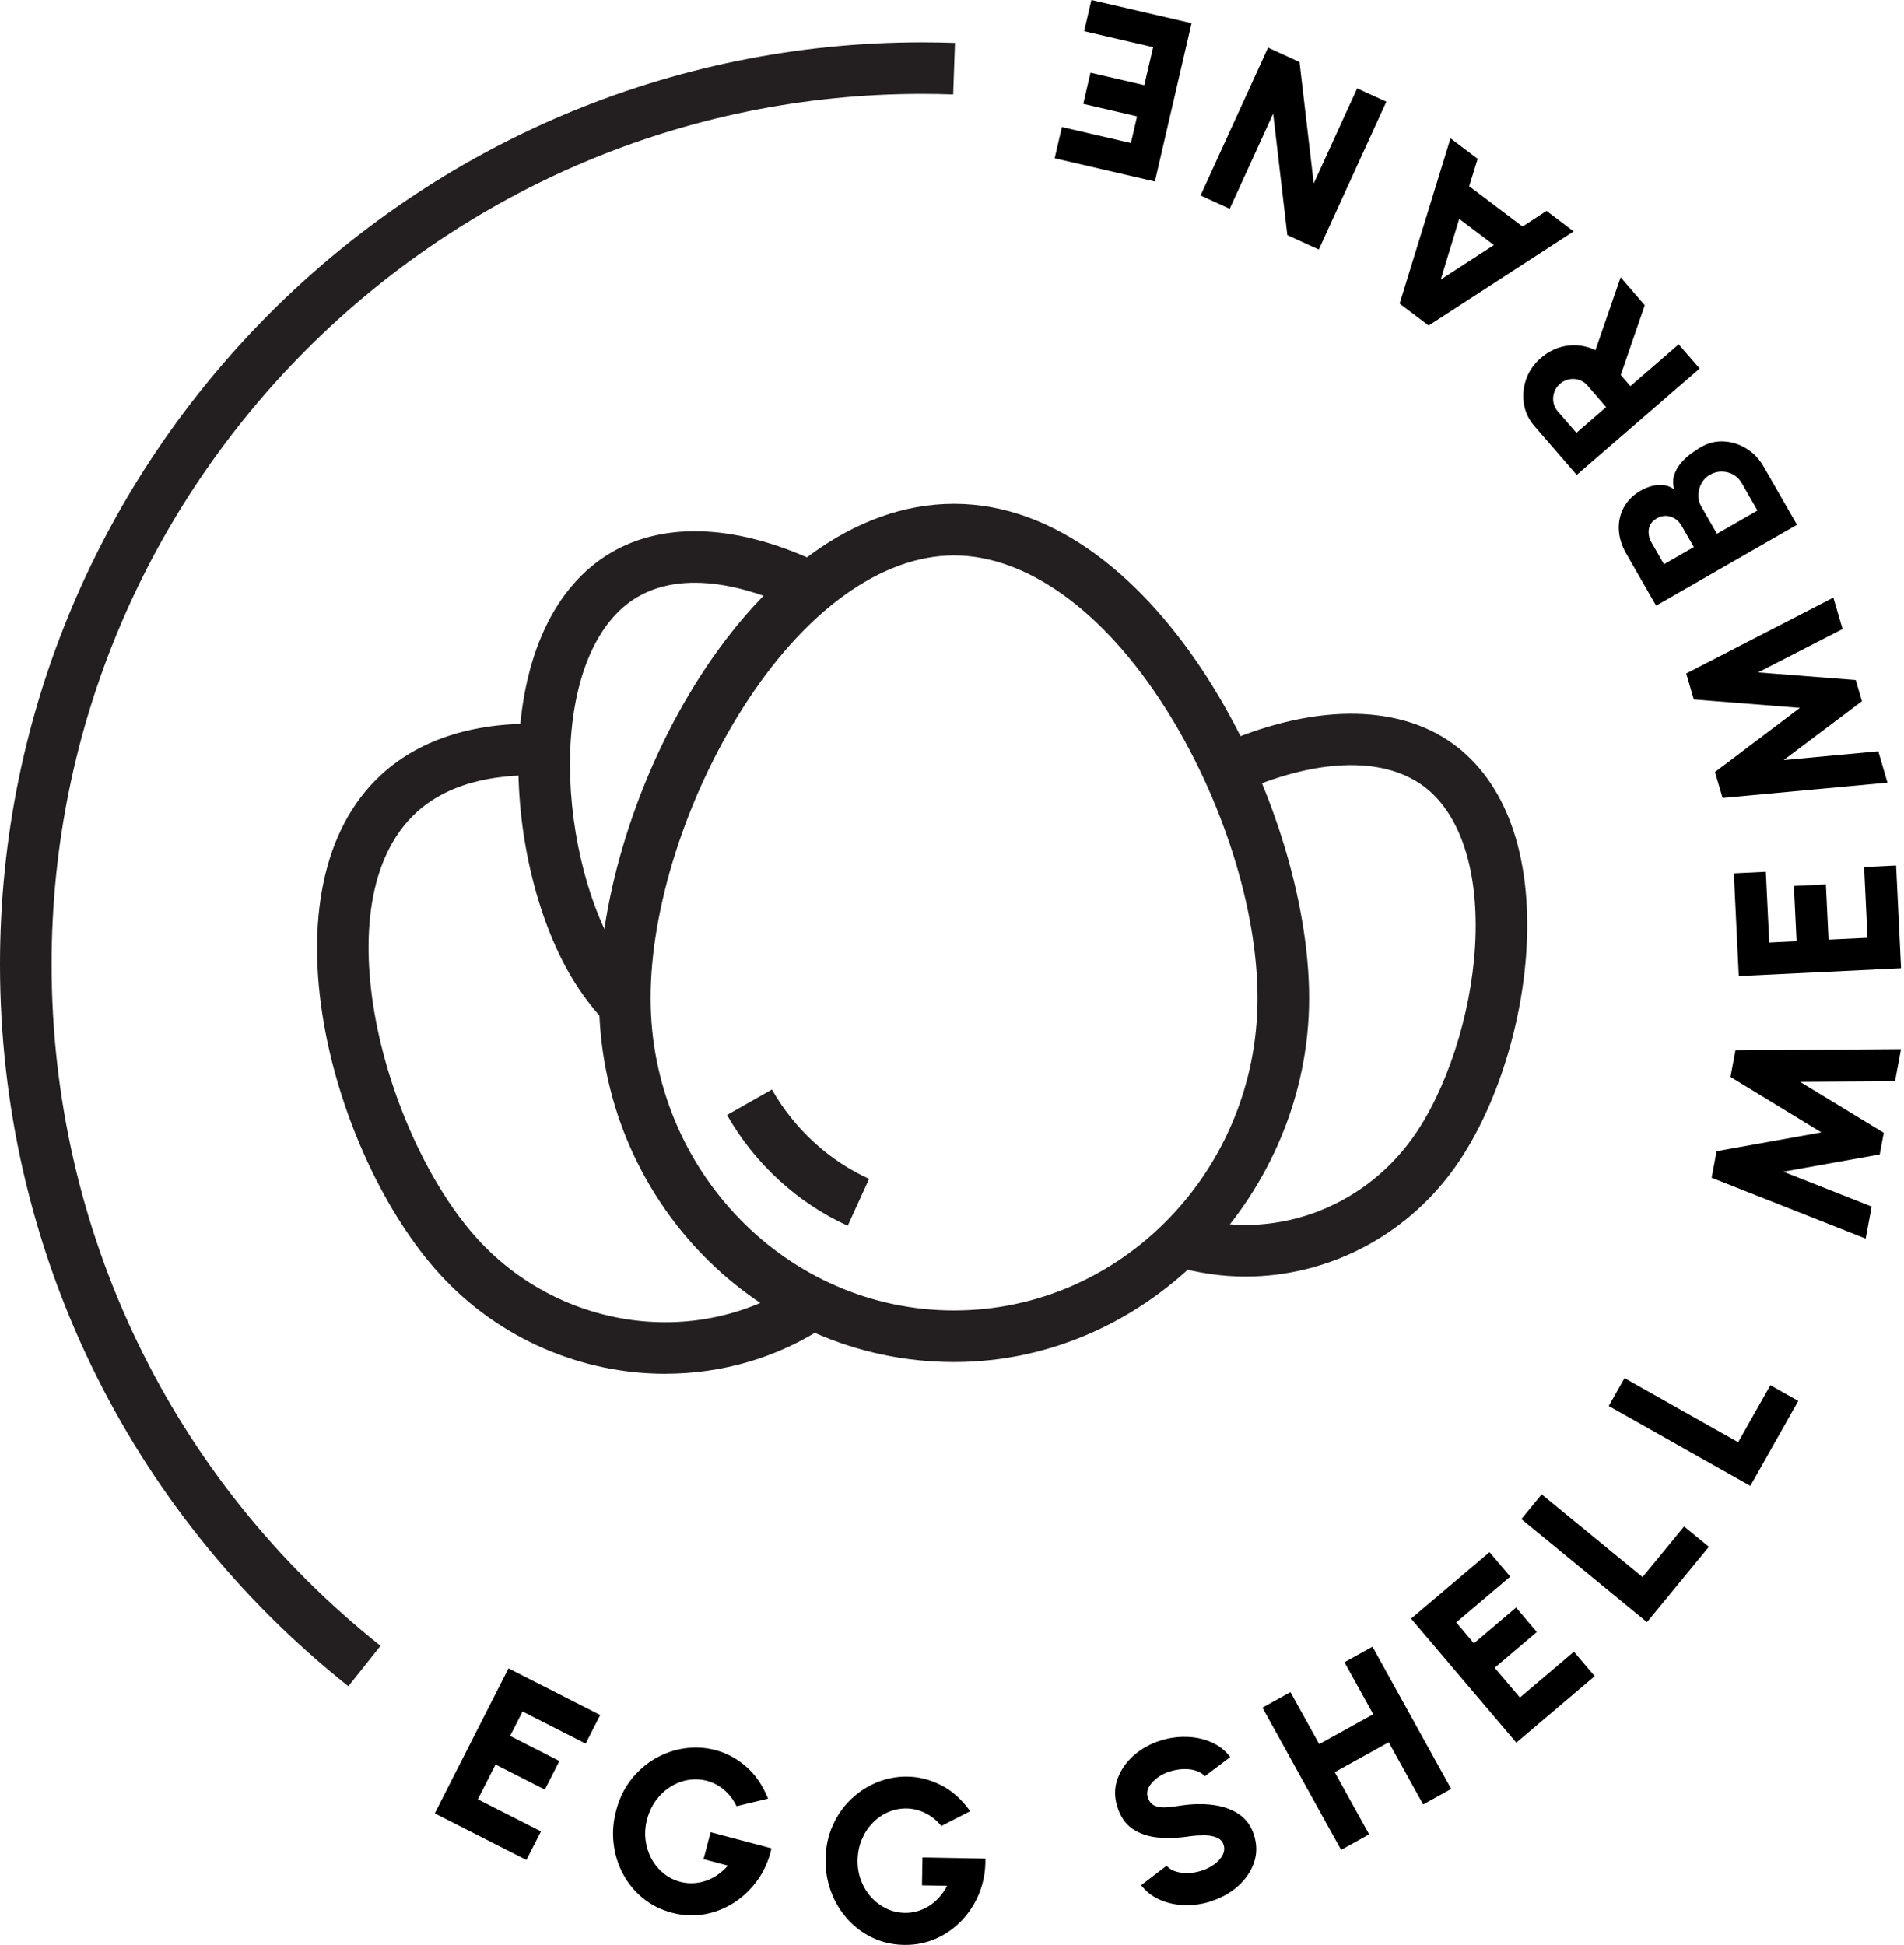 <svg width="369" height="377" viewBox="0 0 369 377" fill="none" xmlns="http://www.w3.org/2000/svg">
<path d="M84.27 351.44L98.55 323.36L116.32 332.4L113.5 337.94L101.27 331.72L98.86 336.45L108.41 341.31L105.59 346.85L96.04 341.99L92.61 348.73L104.84 354.95L102.02 360.49L84.25 351.45L84.27 351.44Z" fill="black"/>
<path d="M130.19 370.7C128.07 370.14 126.21 369.21 124.61 367.9C123.01 366.59 121.72 365.03 120.75 363.21C119.78 361.39 119.17 359.43 118.92 357.32C118.67 355.21 118.83 353.07 119.41 350.91C120.02 348.59 121 346.58 122.33 344.89C123.66 343.2 125.22 341.84 127.02 340.81C128.81 339.79 130.71 339.13 132.72 338.85C134.73 338.57 136.71 338.68 138.67 339.2C140.82 339.77 142.79 340.82 144.58 342.37C146.37 343.92 147.8 345.99 148.85 348.6L142.74 350.06C142.1 348.74 141.27 347.67 140.27 346.85C139.27 346.03 138.18 345.46 137.01 345.15C135.84 344.84 134.64 344.78 133.44 344.97C132.23 345.16 131.09 345.59 130.02 346.25C128.94 346.91 128 347.78 127.19 348.85C126.38 349.92 125.78 351.19 125.4 352.64C125.04 353.99 124.95 355.31 125.11 356.61C125.27 357.91 125.65 359.11 126.24 360.21C126.83 361.31 127.61 362.26 128.57 363.05C129.53 363.84 130.64 364.4 131.88 364.73C132.65 364.93 133.44 365.02 134.24 364.99C135.05 364.96 135.85 364.82 136.65 364.57C137.44 364.32 138.22 363.94 138.96 363.44C139.71 362.94 140.41 362.32 141.07 361.58L136.35 360.33L137.73 355.11L149.52 358.23C149.01 360.5 148.13 362.53 146.86 364.32C145.6 366.11 144.07 367.58 142.3 368.73C140.52 369.88 138.6 370.64 136.53 371.01C134.46 371.38 132.36 371.28 130.21 370.71L130.19 370.7Z" fill="black"/>
<path d="M175.18 376.95C172.99 376.91 170.96 376.45 169.1 375.56C167.23 374.67 165.61 373.46 164.24 371.93C162.86 370.4 161.8 368.64 161.06 366.64C160.32 364.65 159.96 362.53 160 360.3C160.04 357.9 160.51 355.72 161.4 353.75C162.29 351.78 163.48 350.09 164.98 348.67C166.48 347.25 168.16 346.16 170.04 345.41C171.92 344.66 173.87 344.29 175.9 344.33C178.12 344.37 180.28 344.92 182.4 346C184.51 347.07 186.39 348.75 188.03 351.03L182.44 353.9C181.5 352.77 180.45 351.93 179.28 351.37C178.11 350.81 176.92 350.52 175.71 350.5C174.5 350.48 173.33 350.71 172.2 351.18C171.07 351.66 170.07 352.34 169.18 353.24C168.29 354.14 167.58 355.21 167.05 356.44C166.52 357.68 166.24 359.04 166.21 360.54C166.19 361.94 166.41 363.25 166.87 364.47C167.34 365.69 167.99 366.77 168.83 367.7C169.67 368.63 170.65 369.36 171.77 369.9C172.89 370.44 174.1 370.72 175.39 370.74C176.18 370.75 176.97 370.65 177.75 370.43C178.53 370.21 179.27 369.88 179.98 369.45C180.69 369.01 181.35 368.46 181.95 367.8C182.56 367.13 183.09 366.37 183.56 365.49L178.68 365.4L178.78 360L190.97 360.22C191.02 362.55 190.64 364.73 189.84 366.77C189.04 368.81 187.91 370.6 186.46 372.14C185.01 373.68 183.32 374.88 181.4 375.73C179.48 376.58 177.41 376.99 175.19 376.95H175.18Z" fill="black"/>
<path d="M234.58 368.55C232.89 369.07 231.19 369.3 229.49 369.24C227.78 369.18 226.2 368.83 224.74 368.18C223.28 367.53 222.08 366.59 221.16 365.37L226.1 361.59C226.42 362.02 226.92 362.37 227.6 362.63C228.27 362.88 229.06 363.02 229.96 363.03C230.86 363.04 231.8 362.9 232.77 362.6C233.7 362.31 234.54 361.9 235.28 361.37C236.02 360.84 236.57 360.24 236.92 359.58C237.28 358.92 237.35 358.26 237.14 357.58C236.93 356.9 236.5 356.43 235.83 356.15C235.16 355.87 234.37 355.72 233.46 355.71C232.55 355.71 231.63 355.76 230.71 355.88C228.45 356.23 226.35 356.31 224.42 356.13C222.49 355.95 220.84 355.38 219.46 354.43C218.08 353.48 217.1 352.04 216.51 350.1C215.94 348.24 215.96 346.45 216.59 344.73C217.22 343.02 218.27 341.51 219.76 340.2C221.25 338.9 223 337.93 225.01 337.32C226.67 336.81 228.36 336.58 230.07 336.64C231.78 336.7 233.37 337.05 234.83 337.7C236.29 338.35 237.49 339.3 238.42 340.55L233.47 344.28C233.15 343.85 232.65 343.5 231.98 343.25C231.31 343 230.52 342.87 229.63 342.87C228.74 342.87 227.81 343.01 226.84 343.3C225.92 343.57 225.09 343.97 224.35 344.51C223.61 345.05 223.06 345.65 222.69 346.31C222.32 346.97 222.23 347.63 222.43 348.27C222.69 349.12 223.13 349.68 223.76 349.96C224.39 350.24 225.14 350.34 226.01 350.28C226.89 350.22 227.84 350.1 228.87 349.94C231 349.62 233.04 349.57 235 349.81C236.96 350.05 238.65 350.64 240.08 351.59C241.51 352.54 242.5 353.92 243.06 355.75C243.63 357.61 243.61 359.4 242.99 361.11C242.37 362.82 241.32 364.33 239.84 365.63C238.36 366.93 236.6 367.9 234.58 368.52V368.55Z" fill="black"/>
<path d="M260.56 322.17L265.99 319.16L281.24 346.72L275.81 349.73L269.14 337.68L258.67 343.47L265.34 355.52L259.91 358.53L244.66 330.97L250.09 327.96L255.67 338.04L266.14 332.25L260.56 322.17Z" fill="black"/>
<path d="M293.85 337.74L273.47 313.72L288.67 300.83L292.69 305.57L282.22 314.45L285.65 318.5L293.82 311.57L297.84 316.31L289.67 323.24L294.56 329.01L305.03 320.13L309.05 324.87L293.85 337.77V337.74Z" fill="black"/>
<path d="M319.19 314.4L294.84 294.42L298.78 289.62L318.33 305.66L326.38 295.85L331.18 299.79L319.19 314.4Z" fill="black"/>
<path d="M339.21 287.98L311.78 272.5L314.83 267.09L336.86 279.52L343.1 268.47L348.51 271.52L339.22 287.98H339.21Z" fill="black"/>
<path d="M361.56 240.06L331.72 228.27L332.68 223.12L352.98 219.47L335.37 208.72L336.33 203.57L368.42 203.33L367.26 209.57L348.86 209.68L365.08 219.55L364.29 223.75L345.61 227.09L362.73 233.85L361.57 240.07L361.56 240.06Z" fill="black"/>
<path d="M368.44 187.66L336.98 189.18L336.02 169.27L342.22 168.97L342.88 182.68L348.18 182.42L347.66 171.72L353.86 171.42L354.38 182.12L361.93 181.76L361.27 168.05L367.47 167.75L368.43 187.66H368.44Z" fill="black"/>
<path d="M365.79 151.69L333.84 154.65L332.37 149.62L348.83 137.19L328.26 135.56L326.79 130.53L355.31 115.82L357.09 121.91L340.72 130.32L359.65 131.8L360.85 135.9L345.69 147.31L364.02 145.61L365.79 151.68V151.69Z" fill="black"/>
<path d="M348.28 101.7L320.96 117.39L315.12 107.22C314.28 105.75 313.81 104.24 313.73 102.7C313.65 101.16 313.97 99.71 314.68 98.38C315.4 97.04 316.51 95.94 318.02 95.07C318.63 94.72 319.31 94.44 320.05 94.23C320.79 94.02 321.55 93.95 322.32 94.02C323.09 94.09 323.8 94.37 324.47 94.87C324.19 93.89 324.18 92.98 324.44 92.14C324.71 91.29 325.13 90.52 325.71 89.83C326.29 89.13 326.93 88.52 327.65 87.99C328.37 87.46 329.03 87.01 329.66 86.65C331.06 85.84 332.54 85.48 334.09 85.56C335.64 85.64 337.1 86.1 338.47 86.95C339.84 87.8 340.95 88.96 341.8 90.45L348.26 101.71L348.28 101.7ZM328.27 106.03L325.88 101.87C325.39 101.01 324.69 100.44 323.78 100.15C322.87 99.86 321.97 99.97 321.09 100.48C320.18 101 319.66 101.71 319.54 102.59C319.42 103.47 319.6 104.35 320.09 105.2L322.48 109.36L328.27 106.03ZM340.6 98.95L337.55 93.64C337.14 92.92 336.59 92.37 335.91 91.99C335.23 91.6 334.49 91.41 333.68 91.4C332.87 91.39 332.09 91.61 331.32 92.06C330.67 92.43 330.15 92.96 329.77 93.65C329.39 94.34 329.18 95.08 329.14 95.88C329.11 96.68 329.29 97.44 329.7 98.15L332.75 103.46L340.59 98.96L340.6 98.95Z" fill="black"/>
<path d="M329.39 71.43L305.57 92.05L297.38 82.59C296.26 81.3 295.58 79.84 295.32 78.23C295.07 76.62 295.22 75.03 295.78 73.46C296.34 71.89 297.28 70.54 298.61 69.39C299.65 68.49 300.78 67.83 301.98 67.42C303.19 67.01 304.41 66.85 305.65 66.93C306.89 67.01 308.07 67.32 309.2 67.87L314.08 53.74L318.76 59.15L314.1 72.68L315.97 74.84L325.33 66.74L329.4 71.43H329.39ZM311.27 78.9L307.63 74.7C307.19 74.19 306.66 73.83 306.03 73.63C305.41 73.42 304.77 73.38 304.11 73.51C303.45 73.63 302.86 73.92 302.32 74.39C301.8 74.84 301.43 75.38 301.21 76.02C301 76.65 300.94 77.29 301.05 77.95C301.16 78.61 301.43 79.18 301.87 79.69L305.51 83.89L311.26 78.91L311.27 78.9Z" fill="black"/>
<path d="M276.89 63.1L271.25 58.84L281.11 26.81L286.37 30.78L284.73 36.09L295.07 43.9L299.72 40.87L304.98 44.84L276.88 63.09L276.89 63.1ZM289.52 47.49L282.8 42.42L279.22 54.18L289.52 47.49Z" fill="black"/>
<path d="M268.68 19.71L255.59 48.36L249.49 45.57L246.74 22.03L238.32 40.47L232.67 37.89L245.75 9.24L251.85 12.03L254.6 35.57L263.02 17.13L268.67 19.71H268.68Z" fill="black"/>
<path d="M230.93 4.49L223.82 35.18L204.4 30.68L205.8 24.63L219.17 27.73L220.37 22.56L209.94 20.14L211.34 14.09L221.77 16.51L223.48 9.15L210.11 6.05L211.51 0L230.93 4.5V4.49Z" fill="black"/>
<path d="M67.52 326.83C24.61 292.69 0 241.69 0 186.91C0 88.37 80.17 8.21 178.71 8.21C180.82 8.21 182.96 8.25 185.08 8.32L184.73 18.31C182.73 18.24 180.7 18.2 178.71 18.2C85.69 18.2 10 93.88 10 186.9C10 238.61 33.24 286.76 73.75 318.99L67.52 326.82V326.83Z" fill="#231F20"/>
<path d="M184.9 263.99C146.96 263.99 116.09 232.34 116.09 193.44C116.09 154.54 145.64 97.65 184.9 97.65C224.16 97.65 253.71 155.76 253.71 193.44C253.71 231.12 222.84 263.99 184.9 263.99ZM184.9 107.65C170.82 107.65 155.91 118.4 144 137.15C132.95 154.53 126.09 176.1 126.09 193.44C126.09 226.83 152.47 253.99 184.9 253.99C217.33 253.99 243.71 226.83 243.71 193.44C243.71 176.1 236.85 154.54 225.8 137.15C213.89 118.4 198.98 107.65 184.9 107.65Z" fill="#231F20"/>
<path d="M164.29 237.58C154.57 233.16 146.26 225.53 140.9 216.1L149.6 211.16C153.93 218.78 160.61 224.93 168.43 228.48L164.29 237.58Z" fill="#231F20"/>
<path d="M241.4 247.42C236.85 247.42 232.25 246.77 227.76 245.44L230.61 235.85C246.44 240.55 263.74 234.45 273.67 220.68C280.29 211.49 285.08 196.85 285.87 183.36C286.72 168.84 283.01 157.5 275.7 152.23C267.76 146.51 254.75 147.04 240.01 153.68L235.9 144.56C253.99 136.41 270.63 136.25 281.54 144.12C291.83 151.54 296.91 165.68 295.84 183.95C294.93 199.43 289.54 215.75 281.77 226.53C272.16 239.86 256.99 247.42 241.4 247.42Z" fill="#231F20"/>
<path d="M117.47 198.27C114.88 195.53 112.58 192.48 110.65 189.2C103.89 177.76 100 161.02 100.5 145.52C101.09 127.23 107.44 113.61 118.36 107.15C129 100.86 143.6 101.69 159.47 109.46L155.07 118.44C147.69 114.82 133.76 109.66 123.45 115.76C115.69 120.34 110.97 131.31 110.5 145.84C110.06 159.34 113.5 174.36 119.26 184.11C120.82 186.75 122.66 189.2 124.74 191.4L117.47 198.27Z" fill="#231F20"/>
<path d="M128.96 266.26C112.91 266.26 96.82 259.64 85.25 246.98C64.25 224.01 49.95 172.03 73.99 150.05C81.6 143.09 92.59 139.73 105.74 140.34L105.28 150.33C98 149.99 87.83 150.95 80.74 157.43C61.89 174.67 74.63 220.55 92.63 240.23C108.78 257.89 135.48 261.45 154.73 248.51L160.31 256.81C150.85 263.17 139.91 266.25 128.96 266.25V266.26Z" fill="#231F20"/>
</svg>
